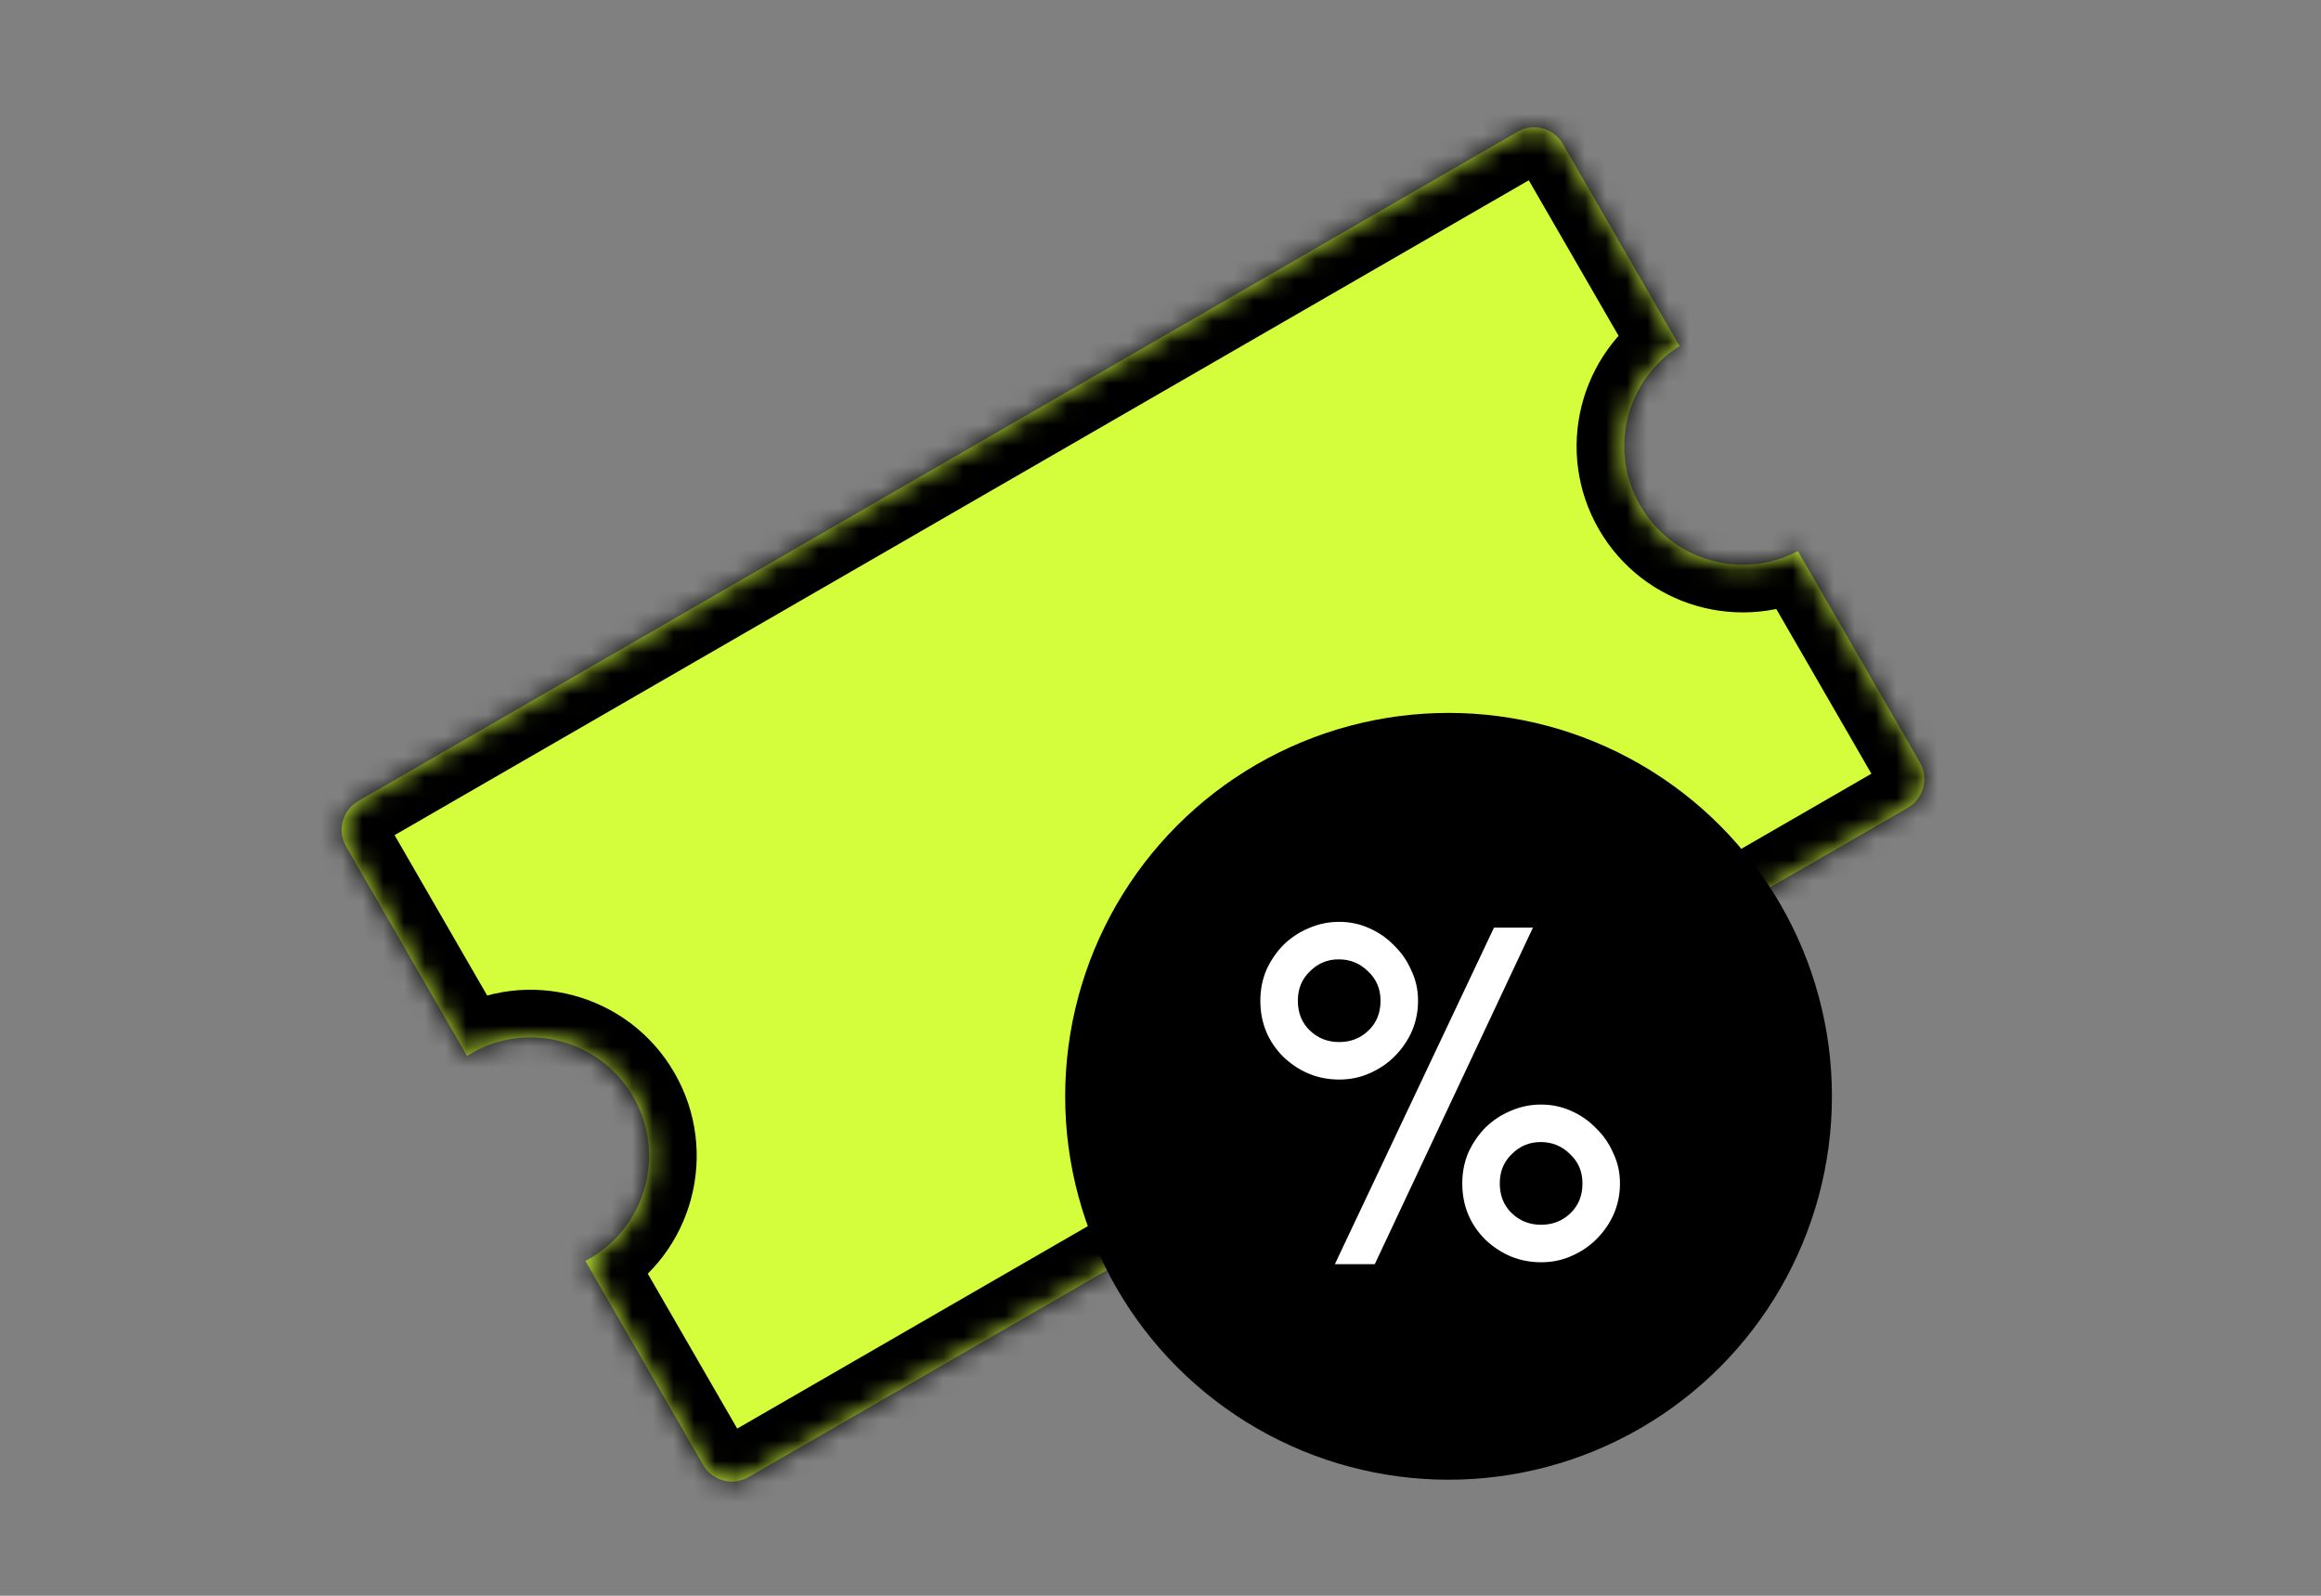 <svg width="112" height="77" viewBox="0 0 112 77" fill="none" xmlns="http://www.w3.org/2000/svg">
<rect x="0" y="0" width="112" height="77" fill="#808080" stroke="none"/>
<mask id="path-1-inside-1_6301_3471" fill="white">
<path fill-rule="evenodd" clip-rule="evenodd" d="M16.699 40.842C16.258 40.076 16.52 39.098 17.285 38.656L73.228 6.357C73.993 5.915 74.972 6.178 75.414 6.943L81.046 16.698C78.461 18.327 77.605 21.722 79.146 24.391C80.687 27.06 84.055 28.016 86.758 26.592L92.647 36.791C93.088 37.556 92.826 38.535 92.061 38.976L36.118 71.275C35.352 71.717 34.374 71.455 33.932 70.689L28.247 60.843C28.319 60.806 28.39 60.767 28.461 60.726C31.195 59.148 32.131 55.651 30.553 52.917C28.974 50.183 25.478 49.247 22.744 50.825C22.674 50.866 22.604 50.908 22.536 50.951L16.699 40.842Z"/>
</mask>
<path fill-rule="evenodd" clip-rule="evenodd" d="M16.699 40.842C16.258 40.076 16.52 39.098 17.285 38.656L73.228 6.357C73.993 5.915 74.972 6.178 75.414 6.943L81.046 16.698C78.461 18.327 77.605 21.722 79.146 24.391C80.687 27.06 84.055 28.016 86.758 26.592L92.647 36.791C93.088 37.556 92.826 38.535 92.061 38.976L36.118 71.275C35.352 71.717 34.374 71.455 33.932 70.689L28.247 60.843C28.319 60.806 28.39 60.767 28.461 60.726C31.195 59.148 32.131 55.651 30.553 52.917C28.974 50.183 25.478 49.247 22.744 50.825C22.674 50.866 22.604 50.908 22.536 50.951L16.699 40.842Z" fill="#D4FE3B"/>
<path d="M17.285 38.656L18.435 40.648L17.285 38.656ZM16.699 40.842L14.708 41.992L16.699 40.842ZM73.228 6.357L72.078 4.365L73.228 6.357ZM75.414 6.943L73.422 8.093L75.414 6.943ZM81.046 16.698L82.272 18.644L84.144 17.465L83.038 15.548L81.046 16.698ZM86.758 26.592L88.75 25.442L87.644 23.525L85.686 24.557L86.758 26.592ZM28.247 60.843L27.182 58.805L25.056 59.916L26.256 61.993L28.247 60.843ZM22.536 50.951L20.544 52.101L21.744 54.178L23.768 52.893L22.536 50.951ZM16.135 36.664C14.27 37.741 13.631 40.126 14.708 41.992L18.691 39.692C18.885 40.026 18.77 40.455 18.435 40.648L16.135 36.664ZM72.078 4.365L16.135 36.664L18.435 40.648L74.378 8.349L72.078 4.365ZM77.406 5.793C76.329 3.928 73.944 3.288 72.078 4.365L74.378 8.349C74.043 8.542 73.615 8.428 73.422 8.093L77.406 5.793ZM83.038 15.548L77.406 5.793L73.422 8.093L79.054 17.848L83.038 15.548ZM81.138 23.241C80.217 21.646 80.728 19.617 82.272 18.644L79.82 14.752C76.194 17.037 74.993 21.797 77.154 25.541L81.138 23.241ZM85.686 24.557C84.072 25.407 82.058 24.835 81.138 23.241L77.154 25.541C79.315 29.284 84.038 30.625 87.83 28.626L85.686 24.557ZM94.638 35.641L88.75 25.442L84.766 27.742L90.655 37.941L94.638 35.641ZM93.211 40.968C95.076 39.891 95.715 37.506 94.638 35.641L90.655 37.941C90.461 37.606 90.576 37.178 90.911 36.984L93.211 40.968ZM37.268 73.267L93.211 40.968L90.911 36.984L34.968 69.283L37.268 73.267ZM31.94 71.84C33.017 73.705 35.402 74.344 37.268 73.267L34.968 69.283C35.303 69.09 35.731 69.205 35.924 69.54L31.94 71.84ZM26.256 61.993L31.94 71.84L35.924 69.54L30.239 59.693L26.256 61.993ZM27.311 58.734C27.268 58.759 27.225 58.782 27.182 58.805L29.313 62.882C29.413 62.829 29.512 62.775 29.611 62.718L27.311 58.734ZM28.561 54.068C29.505 55.701 28.945 57.791 27.311 58.734L29.611 62.718C33.445 60.504 34.758 55.602 32.545 51.767L28.561 54.068ZM23.894 52.817C25.528 51.874 27.618 52.434 28.561 54.068L32.545 51.767C30.331 47.933 25.428 46.62 21.594 48.833L23.894 52.817ZM23.768 52.893C23.81 52.867 23.852 52.842 23.894 52.817L21.594 48.833C21.496 48.89 21.399 48.949 21.304 49.009L23.768 52.893ZM14.708 41.992L20.544 52.101L24.528 49.801L18.691 39.692L14.708 41.992Z" fill="black" mask="url(#path-1-inside-1_6301_3471)"/>
<circle cx="69.9" cy="52.9" r="18.5" fill="black"/>
<path d="M71.676 59.817C70.933 59.074 70.562 58.17 70.562 57.102C70.562 56.561 70.663 56.058 70.864 55.594C71.08 55.13 71.359 54.728 71.699 54.388C72.055 54.048 72.457 53.785 72.905 53.599C73.369 53.398 73.856 53.298 74.367 53.298C74.877 53.298 75.357 53.398 75.805 53.599C76.269 53.8 76.671 54.079 77.012 54.434C77.368 54.775 77.646 55.177 77.847 55.641C78.064 56.089 78.172 56.577 78.172 57.102C78.172 57.628 78.071 58.123 77.87 58.587C77.669 59.036 77.391 59.438 77.035 59.794C76.695 60.134 76.293 60.404 75.829 60.606C75.38 60.807 74.893 60.907 74.367 60.907C73.346 60.907 72.449 60.544 71.676 59.817ZM72.372 57.102C72.372 57.69 72.565 58.17 72.952 58.541C73.338 58.912 73.81 59.098 74.367 59.098C74.924 59.098 75.395 58.912 75.782 58.541C76.169 58.17 76.362 57.69 76.362 57.102C76.362 56.53 76.161 56.058 75.759 55.687C75.372 55.3 74.9 55.107 74.344 55.107C73.802 55.107 73.338 55.3 72.952 55.687C72.565 56.058 72.372 56.53 72.372 57.102ZM61.932 51.001C61.189 50.258 60.818 49.354 60.818 48.286C60.818 47.745 60.919 47.242 61.12 46.778C61.336 46.314 61.615 45.912 61.955 45.572C62.311 45.232 62.713 44.969 63.161 44.783C63.625 44.582 64.112 44.482 64.623 44.482C65.133 44.482 65.613 44.582 66.061 44.783C66.525 44.984 66.927 45.263 67.268 45.618C67.624 45.959 67.902 46.361 68.103 46.825C68.32 47.273 68.428 47.761 68.428 48.286C68.428 48.812 68.327 49.307 68.126 49.771C67.925 50.22 67.647 50.622 67.291 50.978C66.951 51.318 66.549 51.589 66.085 51.79C65.636 51.991 65.149 52.091 64.623 52.091C63.602 52.091 62.705 51.728 61.932 51.001ZM62.628 48.286C62.628 48.874 62.821 49.354 63.208 49.725C63.594 50.096 64.066 50.282 64.623 50.282C65.18 50.282 65.651 50.096 66.038 49.725C66.425 49.354 66.618 48.874 66.618 48.286C66.618 47.714 66.417 47.242 66.015 46.871C65.628 46.484 65.156 46.291 64.6 46.291C64.058 46.291 63.594 46.484 63.208 46.871C62.821 47.242 62.628 47.714 62.628 48.286ZM72.093 44.76H73.972L66.34 61H64.414L72.093 44.76Z" fill="white"/>
</svg>
